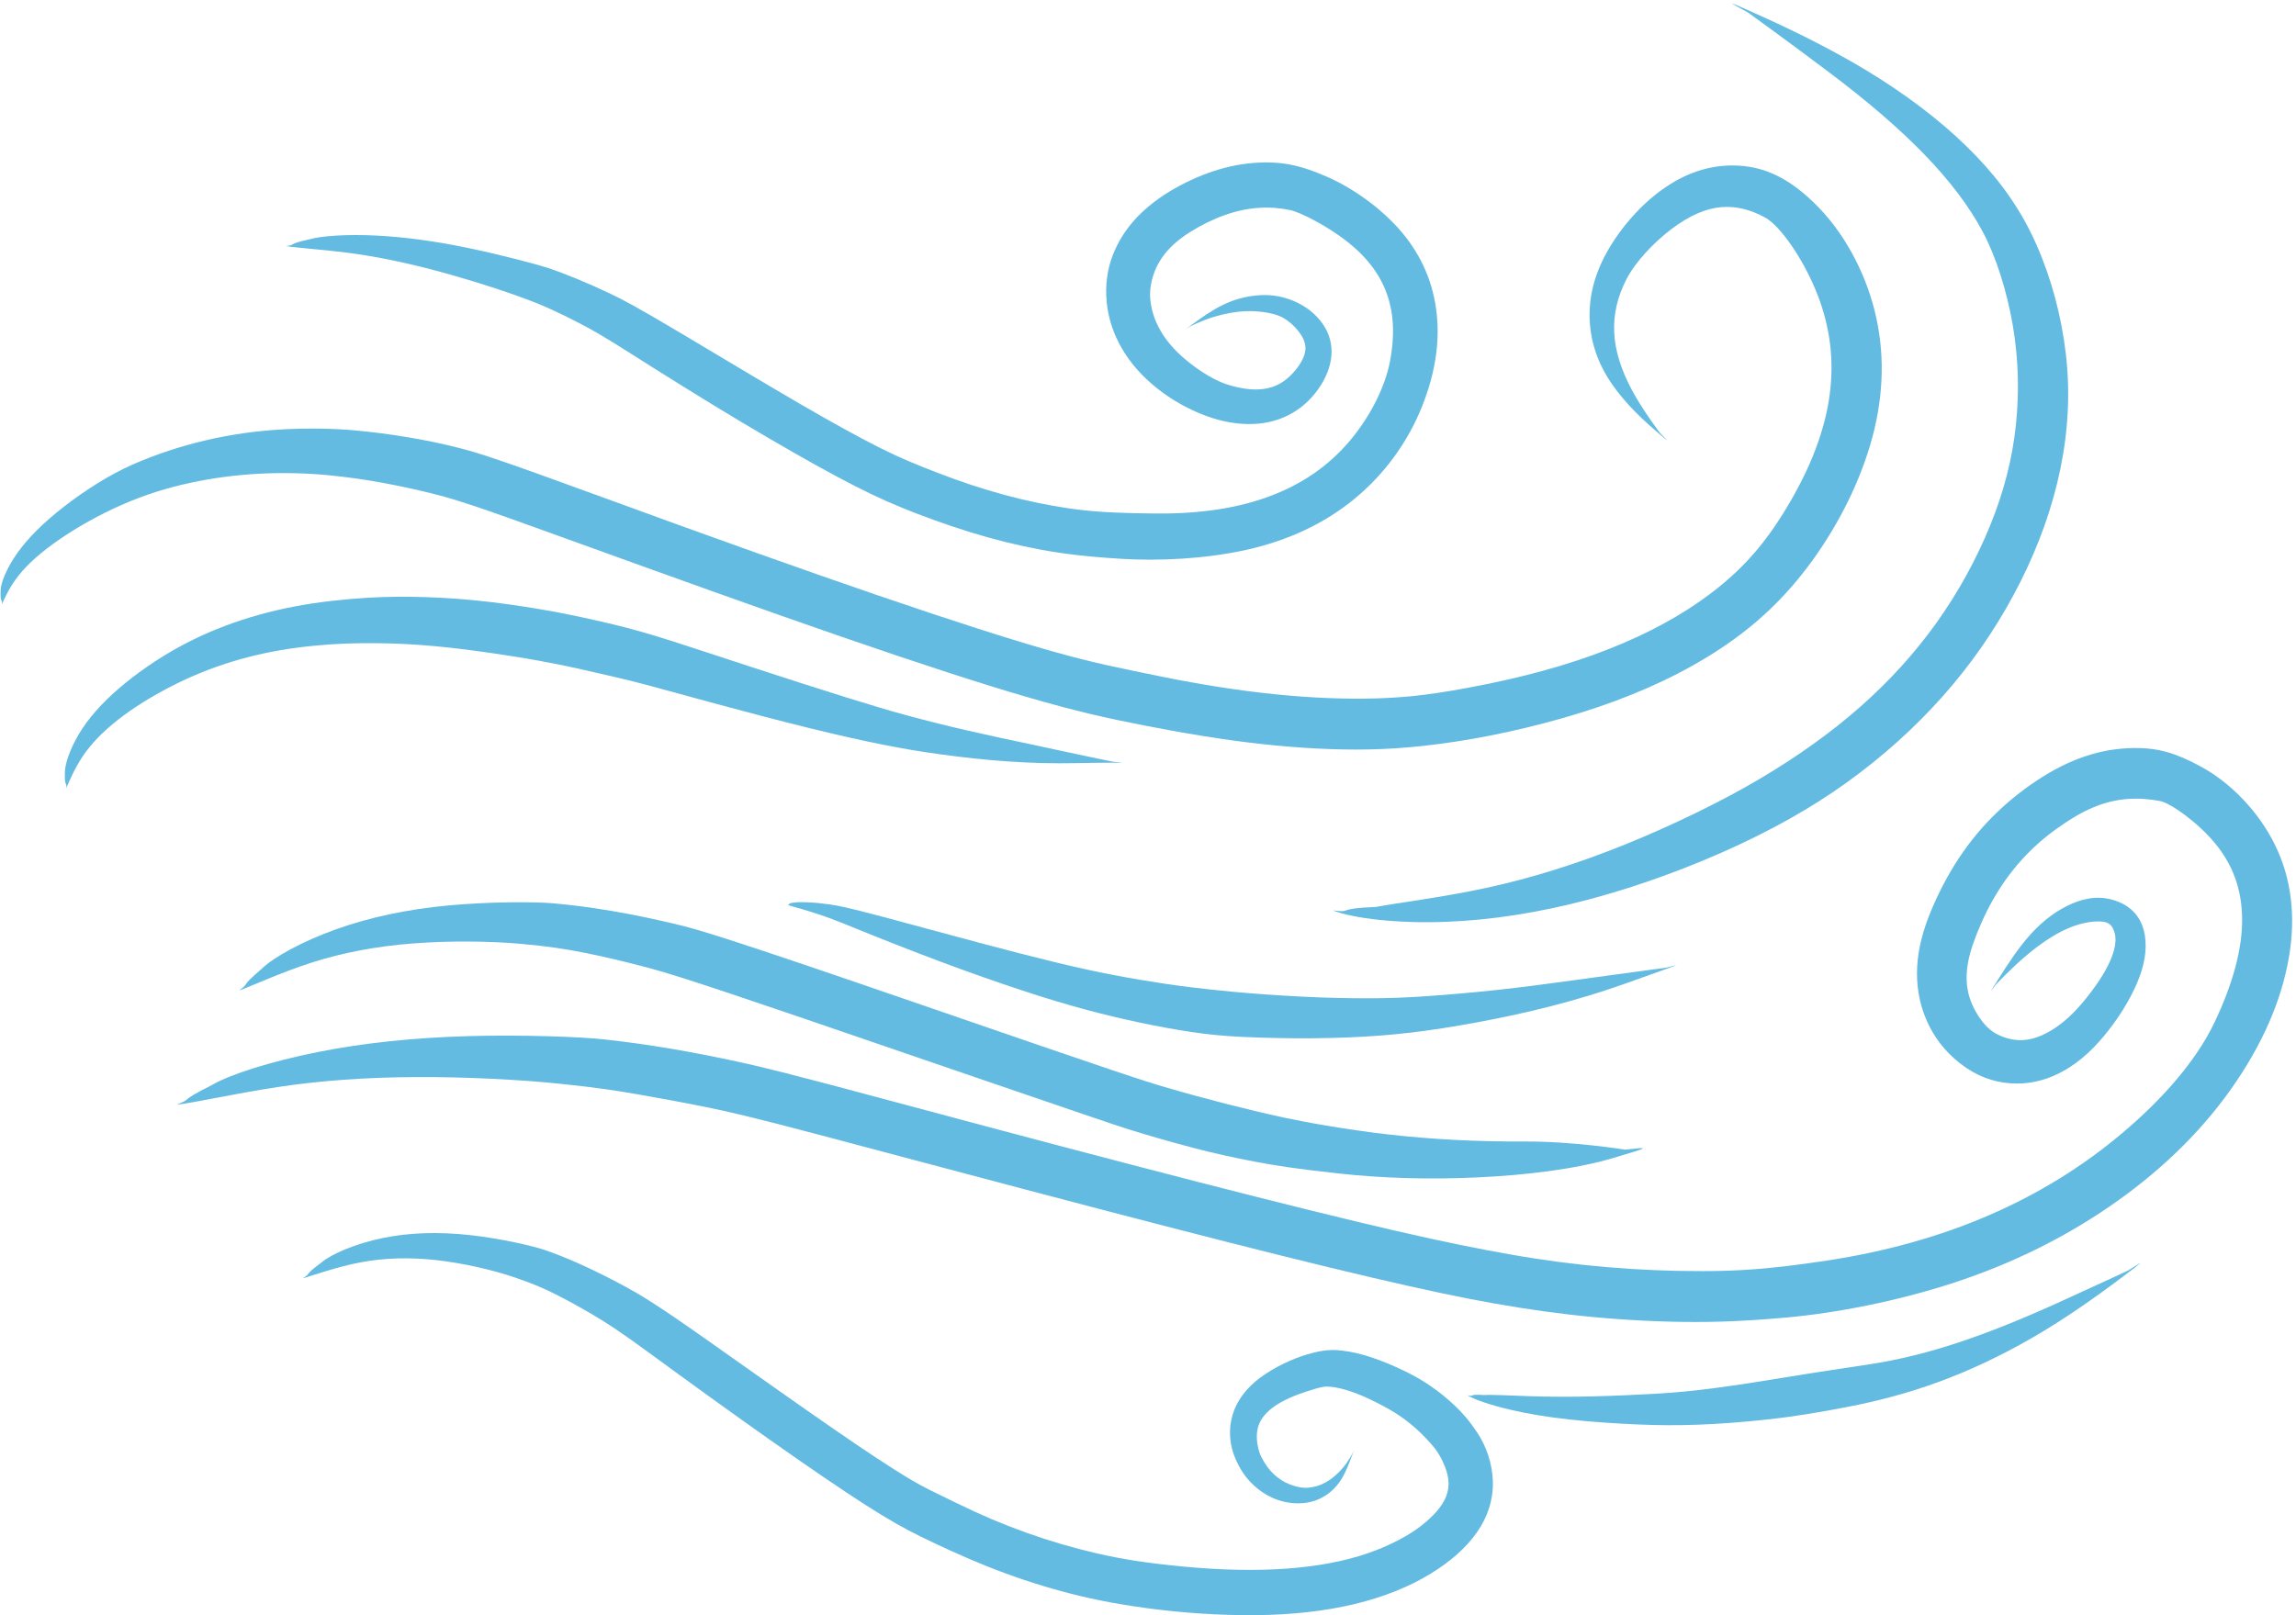 <?xml version="1.0" encoding="UTF-8"?><svg xmlns="http://www.w3.org/2000/svg" xmlns:xlink="http://www.w3.org/1999/xlink" height="311.7" preserveAspectRatio="xMidYMid meet" version="1.0" viewBox="132.0 524.5 442.9 311.7" width="442.9" zoomAndPan="magnify"><g fill="#64bbe2"><g id="change1_8"><path d="M132.387,641.096C132.848,639.961,133.869,637.724,135.633,635.497C137.398,633.271,139.975,631.001,143.384,628.641C146.794,626.28,151.075,623.855,155.529,621.897C159.983,619.94,164.277,618.628,168.653,617.677C173.028,616.726,177.496,616.147,182.06,615.905C186.625,615.664,191.297,615.803,195.282,616.19C199.268,616.577,202.536,617.062,205.76,617.654C208.984,618.245,212.167,618.935,215.312,619.715C218.457,620.495,221.571,621.353,233.918,625.805C246.266,630.257,266.01,637.427,282.616,643.277C299.222,649.127,312.697,653.658,323.068,656.876C333.44,660.094,340.774,662.012,347.412,663.406C354.049,664.8,362.031,666.304,369.611,667.352C377.191,668.399,384.37,668.986,391.154,669.109C397.938,669.231,404.328,668.883,412.801,667.6C421.274,666.317,431.314,663.972,440.276,660.93C449.238,657.888,457.123,654.13,463.913,649.63C470.703,645.13,476.37,639.871,481.578,632.7C486.787,625.529,490.981,617.109,493.204,608.783C495.426,600.457,495.589,592.267,493.6,584.387C491.612,576.506,487.492,569.12,482.204,563.898C476.917,558.676,472.338,556.813,467.656,556.48C462.974,556.146,458.428,557.381,454.221,560.018C450.014,562.655,446.131,566.566,443.113,571.25C440.094,575.935,438.747,580.361,438.639,584.728C438.531,589.096,439.68,593.298,442.044,597.215C444.408,601.132,447.979,604.684,451.048,607.33C454.117,609.976,454.117,609.976,452.236,608.066C452.236,608.066,448.969,603.807,446.823,599.808C444.678,595.81,443.537,592.117,443.381,588.628C443.225,585.138,444.005,581.745,445.738,578.388C447.472,575.03,451.053,571.237,454.486,568.653C457.92,566.069,461.058,564.733,463.957,564.476C466.856,564.219,469.732,564.933,472.563,566.522C475.394,568.111,479.601,574.142,482.198,580.372C484.795,586.603,485.778,592.922,485.078,599.564C484.378,606.207,481.927,613.276,477.634,620.779C473.34,628.281,469.271,633.069,464.062,637.376C458.852,641.683,452.505,645.45,444.991,648.652C437.476,651.854,428.786,654.47,418.917,656.479C409.049,658.487,403.536,659.083,397.5,659.259C391.464,659.434,384.973,659.173,378.032,658.469C371.091,657.765,363.701,656.615,355.813,655.005C347.925,653.394,343.015,652.439,335.013,650.18C327.011,647.922,315.77,644.318,301.349,639.381C286.928,634.444,269.34,628.176,248.571,620.573C227.802,612.97,224.296,611.906,220.936,611.033C217.577,610.159,214.17,609.453,210.726,608.878C207.282,608.303,203.805,607.846,200.248,607.525C196.692,607.203,191.5,607.071,186.422,607.358C181.344,607.645,176.406,608.352,171.616,609.477C166.827,610.602,162.19,612.125,157.671,614.1C153.151,616.074,148.248,619.218,144.334,622.264C140.421,625.309,137.401,628.293,135.322,631.233C133.243,634.172,132.134,637.023,132.12,638.438C132.04,641.077,132.453,639.872,132.387,641.096 Z"/></g><g id="change1_1"><path d="M389.127,700.18C393.153,701.761,401.676,702.702,410.64,702.385C419.603,702.067,428.954,700.606,438.648,698.014C448.342,695.423,458.367,691.741,467.514,687.464C476.661,683.186,484.174,678.65,490.885,673.526C497.597,668.401,503.54,662.758,508.699,656.6C513.859,650.442,518.223,643.776,521.787,636.675C525.35,629.574,527.952,622.279,529.459,614.922C530.966,607.566,531.364,600.17,530.505,592.798C529.647,585.426,527.674,578.122,524.815,571.668C521.955,565.213,518.168,559.791,513.198,554.604C508.229,549.418,502.082,544.464,494.742,539.765C487.403,535.066,478.79,530.771,471.789,527.631C464.788,524.492,464.788,524.492,469.245,526.948C469.245,526.948,477.53,532.949,484.807,538.432C492.085,543.915,498.232,549.16,503.187,554.276C508.142,559.392,511.899,564.386,514.476,569.23C517.053,574.073,519.124,580.659,520.251,587.179C521.378,593.699,521.532,600.135,520.863,606.55C520.195,612.965,518.55,619.402,515.903,625.893C513.256,632.385,509.791,638.72,505.609,644.588C501.426,650.456,496.508,655.886,490.841,660.885C485.174,665.883,478.746,670.452,471.61,674.693C464.473,678.934,454.877,683.638,445.607,687.397C436.337,691.157,427.379,693.951,418.71,695.824C410.041,697.698,401.624,698.692,397.443,699.493C389.166,699.835,393.223,700.638,389.127,700.18 Z"/></g><g id="change1_3"><path d="M144.785,676.577C145.344,675.276,146.393,672.754,148.008,670.362C149.624,667.969,151.872,665.654,154.779,663.368C157.686,661.082,161.297,658.842,165.156,656.874C169.015,654.905,172.772,653.399,176.699,652.191C180.625,650.984,184.736,650.093,189.038,649.509C193.339,648.925,197.836,648.635,201.851,648.606C205.866,648.576,209.308,648.68,212.941,648.94C216.573,649.2,220.397,649.621,224.414,650.176C228.431,650.732,232.649,651.388,235.834,651.969C239.02,652.55,241.112,652.982,243.252,653.452C245.393,653.923,247.581,654.431,249.823,654.95C252.065,655.47,254.363,655.997,259.464,657.397C264.566,658.797,272.021,660.839,278.573,662.557C285.124,664.276,290.773,665.67,295.524,666.741C300.274,667.812,304.127,668.584,307.82,669.205C311.512,669.826,315.727,670.403,320.022,670.861C324.317,671.319,328.696,671.626,333.16,671.741C337.623,671.855,342.175,671.673,345.606,671.669C349.037,671.664,349.037,671.664,346.765,671.487C346.765,671.487,342.267,670.593,337.881,669.628C333.495,668.663,329.201,667.779,325.002,666.875C320.804,665.971,316.699,665.037,312.687,664.032C308.675,663.027,305.613,662.207,301.65,661.028C297.687,659.849,292.81,658.326,287.024,656.464C281.237,654.602,274.536,652.428,266.903,649.913C259.27,647.398,256.775,646.698,254.454,646.055C252.132,645.412,249.841,644.862,247.593,644.349C245.346,643.837,243.142,643.362,240.958,642.921C238.774,642.48,234.255,641.687,229.896,641.083C225.538,640.478,221.351,640.078,217.341,639.859C213.331,639.64,209.5,639.586,205.856,639.705C202.213,639.824,197.253,640.193,192.444,640.907C187.636,641.622,183.049,642.693,178.691,644.114C174.332,645.535,170.211,647.31,166.34,649.446C162.469,651.582,158.364,654.389,155.01,657.27C151.656,660.151,149.05,663.085,147.25,666.082C145.45,669.079,144.478,672.088,144.516,673.623C144.439,676.549,144.899,675.186,144.785,676.577 Z"/></g><g id="change1_5"><path d="M166.093,737.666C169.885,737.205,177.406,735.49,185.576,734.251C193.746,733.012,202.647,732.372,212.314,732.327C221.982,732.282,232.434,732.84,239.848,733.599C247.261,734.358,251.308,735.008,255.423,735.73C259.538,736.452,263.73,737.216,267.989,738.079C272.248,738.942,276.575,739.906,290.387,743.563C304.2,747.221,325.473,752.909,343.581,757.653C361.69,762.397,376.637,766.199,388.433,769.06C400.229,771.92,408.895,773.844,415.314,775.096C421.733,776.348,428.125,777.383,434.563,778.132C441.002,778.88,447.487,779.342,454.018,779.517C460.549,779.692,467.125,779.581,476.683,778.716C486.24,777.851,498.066,775.568,508.987,771.981C519.907,768.395,529.903,763.496,538.943,757.289C547.984,751.081,556.045,743.578,562.338,734.688C568.631,725.798,572.11,717.322,573.506,709.382C574.902,701.442,574.054,694.062,570.853,687.537C567.653,681.012,562.267,675.598,556.859,672.592C551.451,669.585,548.184,668.959,544.919,668.852C541.653,668.745,538.421,669.165,535.268,670.104C532.114,671.043,529.063,672.48,526.015,674.391C522.967,676.303,519.928,678.643,517.186,681.283C514.444,683.921,512.008,686.852,509.886,690.061C507.764,693.27,505.957,696.747,504.486,700.275C503.015,703.803,502.027,707.408,501.826,710.973C501.624,714.538,502.197,717.985,503.558,721.188C504.92,724.391,507.006,727.27,510.114,729.696C513.223,732.122,516.415,733.27,519.698,733.525C522.981,733.781,526.207,733.111,529.22,731.587C532.233,730.062,535.024,727.802,537.812,724.458C540.599,721.114,542.798,717.539,544.214,714.242C545.63,710.946,546.206,707.856,545.747,704.988C545.288,702.119,543.721,699.736,540.593,698.488C537.465,697.24,534.508,697.653,531.702,698.856C528.895,700.059,526.264,701.99,523.829,704.638C521.394,707.287,519.207,710.68,517.48,713.429C515.753,716.177,515.753,716.177,517.036,714.449C517.036,714.449,519.996,711.308,522.835,708.915C525.674,706.523,528.289,704.797,530.698,703.728C533.108,702.659,535.333,702.235,537.156,702.303C538.979,702.37,539.484,703.188,539.872,704.382C540.26,705.576,540.131,707.119,539.333,709.224C538.534,711.329,536.938,713.956,534.541,716.977C532.144,719.998,529.963,721.919,527.879,723.201C525.795,724.484,523.934,725.099,522.237,725.189C520.54,725.278,518.851,724.885,517.184,724.035C515.516,723.184,514.16,721.533,513.089,719.635C512.018,717.736,511.472,715.812,511.377,713.76C511.282,711.707,511.65,709.426,512.556,706.771C513.463,704.116,514.831,700.982,516.406,698.187C517.982,695.392,519.795,692.855,521.849,690.562C523.903,688.268,526.207,686.21,528.793,684.364C531.38,682.519,533.667,681.168,535.857,680.262C538.046,679.356,540.216,678.832,542.402,678.668C544.588,678.503,546.827,678.697,548.747,679.081C550.667,679.465,555.986,683.163,559.392,687.348C562.798,691.533,564.47,696.256,564.506,701.873C564.543,707.49,562.797,714.17,559.199,721.735C555.601,729.3,549.004,736.715,541.352,743.166C533.701,749.618,525.157,754.885,515.691,758.981C506.224,763.076,495.812,765.998,484.402,767.737C472.993,769.475,466.817,769.754,460.542,769.769C454.266,769.784,448.04,769.525,441.861,768.993C435.683,768.461,429.551,767.655,423.435,766.569C417.318,765.484,410.928,764.225,401.363,762.021C391.798,759.818,379.03,756.663,363.079,752.56C347.127,748.457,327.998,743.406,305.679,737.406C283.361,731.406,278.772,730.323,274.346,729.366C269.92,728.409,265.556,727.554,261.251,726.826C256.945,726.097,252.696,725.515,248.426,725.045C244.155,724.575,232.815,724.128,222.279,724.428C211.743,724.728,202.033,725.751,193.178,727.523C184.323,729.295,176.354,731.812,172.876,733.862C165.959,737.346,169.532,736.232,166.093,737.666 Z"/></g><g id="change1_4"><path d="M178.116,715.641C180.955,714.591,186.32,712.094,192.185,710.216C198.05,708.337,204.505,707.102,211.611,706.548C218.717,705.994,226.496,706.102,232.152,706.593C237.809,707.083,241.124,707.624,244.645,708.322C248.166,709.021,251.889,709.894,255.821,710.92C259.752,711.945,263.89,713.124,285.282,720.421C306.675,727.719,345.42,741.091,349.687,742.411C353.954,743.731,358.09,744.915,362.134,745.976C366.178,747.038,370.147,747.905,374.022,748.643C377.897,749.38,381.705,749.996,390.275,750.933C398.845,751.869,407.801,752.118,417.084,751.685C426.367,751.252,435.967,750.098,443.173,747.947C450.38,745.795,450.38,745.795,445.494,746.333C445.494,746.333,435.479,744.717,426.198,744.76C416.918,744.803,408.086,744.347,399.688,743.383C391.29,742.42,383.229,740.916,379.626,740.137C376.023,739.359,372.307,738.464,368.484,737.486C364.66,736.508,360.728,735.443,356.694,734.257C352.66,733.071,348.604,731.789,309.863,718.42C271.123,705.05,266.462,703.796,262.19,702.78C257.918,701.763,253.837,700.923,249.947,700.264C246.056,699.605,242.358,699.121,238.783,698.804C235.208,698.487,226.546,698.466,218.57,699.205C210.594,699.945,203.359,701.483,196.896,703.785C190.433,706.088,184.797,709.187,182.532,711.385C177.907,715.364,180.476,713.859,178.116,715.641 Z"/></g><g id="change1_2"><path d="M190.395,771.17C192.716,770.496,197.038,768.93,201.596,768.07C206.153,767.211,211.026,767.07,216.276,767.661C221.527,768.253,227.182,769.597,231.071,770.915C234.959,772.233,237.045,773.163,239.255,774.283C241.465,775.403,243.811,776.683,246.283,778.142C248.754,779.601,251.357,781.227,257.621,785.827C263.886,790.428,273.049,797.064,280.665,802.429C288.282,807.794,294.341,811.923,298.873,814.833C303.405,817.743,306.521,819.485,309.698,821.037C312.874,822.589,317.556,824.783,322.305,826.688C327.053,828.593,331.866,830.209,336.742,831.534C341.618,832.86,346.556,833.894,353.096,834.789C359.635,835.685,367.25,836.227,374.209,836.157C381.168,836.088,387.48,835.393,393.153,834.047C398.825,832.701,403.852,830.676,407.869,828.214C411.887,825.753,414.814,823.149,416.898,820.182C418.982,817.215,420.067,813.868,419.974,810.374C419.882,806.879,418.665,803.492,416.989,800.974C415.313,798.456,413.987,797.006,412.58,795.679C411.173,794.353,409.693,793.147,408.14,792.067C406.587,790.986,404.966,790.032,402.996,789.072C401.026,788.111,398.83,787.182,396.759,786.48C394.687,785.778,392.726,785.317,390.864,785.102C389.002,784.886,387.227,784.941,384.253,785.81C381.279,786.68,377.84,788.304,375.158,790.283C372.475,792.261,370.625,794.677,369.778,797.458C368.93,800.24,369.18,803.173,370.168,805.599C371.156,808.024,372.283,809.571,373.581,810.841C374.879,812.111,376.349,813.073,377.957,813.717C379.564,814.36,381.286,814.66,383.08,814.557C384.874,814.455,386.385,813.913,387.694,813.069C389.003,812.225,390.075,811.079,390.906,809.674C391.736,808.268,392.327,806.616,392.815,805.322C393.303,804.028,393.303,804.028,392.938,804.871C392.938,804.871,392.09,806.501,391.034,807.733C389.977,808.965,388.897,809.879,387.792,810.498C386.686,811.118,385.54,811.466,384.362,811.562C383.183,811.658,381.892,811.372,380.704,810.883C379.517,810.393,378.497,809.72,377.608,808.851C376.72,807.982,375.95,806.892,375.322,805.659C374.695,804.427,374.287,802.364,374.497,800.765C374.707,799.166,375.469,797.836,376.939,796.559C378.408,795.283,380.723,794.082,383.907,793.036C387.091,791.989,387.665,791.989,388.73,792.091C389.795,792.194,391.091,792.492,392.604,793.003C394.118,793.514,395.835,794.254,397.745,795.233C399.655,796.212,400.938,796.96,402.151,797.797C403.364,798.634,404.522,799.567,405.63,800.596C406.738,801.626,407.785,802.767,408.687,803.852C409.588,804.936,410.737,807.121,411.175,808.872C411.614,810.622,411.486,812.119,410.769,813.687C410.052,815.255,408.566,817.012,406.19,818.875C403.813,820.738,400.126,822.75,395.737,824.248C391.348,825.747,386.191,826.731,380.265,827.169C374.34,827.606,367.652,827.479,360.211,826.772C352.771,826.065,348.183,825.289,343.601,824.235C339.019,823.18,334.492,821.854,330.018,820.255C325.544,818.657,321.123,816.784,316.676,814.599C312.23,812.413,310.485,811.676,307.295,809.771C304.105,807.866,299.22,804.65,292.725,800.166C286.23,795.683,278.142,789.94,268.357,783.035C258.572,776.129,255.501,774.33,252.737,772.822C249.974,771.315,247.319,769.994,244.792,768.822C242.266,767.65,239.843,766.674,237.458,765.82C235.072,764.965,228.605,763.461,222.538,762.806C216.471,762.151,210.852,762.339,205.723,763.405C200.594,764.472,196.017,766.437,194.111,768.026C190.226,770.912,192.374,769.873,190.395,771.17 Z"/></g><g id="change1_7"><path d="M415.041,793.721C416.418,794.572,419.564,795.62,423.1,796.461C426.635,797.302,430.541,797.942,434.805,798.406C439.068,798.871,443.683,799.176,447.764,799.354C451.845,799.531,455.519,799.552,459.584,799.403C463.649,799.254,468.106,798.92,472.955,798.397C477.805,797.875,483.022,797.018,488.513,795.95C494.003,794.882,499.853,793.384,505.825,791.203C511.796,789.023,517.887,786.172,524.066,782.608C530.245,779.043,536.436,774.66,541.149,771.101C545.862,767.542,545.862,767.542,542.549,769.632C542.549,769.632,535.409,772.965,528.761,775.976C522.112,778.988,515.833,781.533,509.858,783.519C503.882,785.505,498.192,786.901,492.701,787.739C487.21,788.578,481.741,789.383,476.776,790.209C471.812,791.034,467.26,791.739,463.114,792.291C458.968,792.843,455.225,793.213,451.857,793.402C448.488,793.592,443.717,793.834,439.318,793.942C434.918,794.05,430.853,794.027,427.11,793.909C423.368,793.791,419.939,793.578,418.268,793.687C415.117,793.421,416.522,794.095,415.041,793.721 Z"/></g><g id="change1_6"><path d="M187.184,571.975C189.405,572.356,193.983,572.619,198.935,573.254C203.887,573.889,209.246,574.942,215.033,576.445C220.82,577.948,227.046,579.9,231.061,581.328C235.077,582.757,236.691,583.453,238.45,584.256C240.208,585.058,242.103,585.984,244.125,587.049C246.146,588.113,248.301,589.301,253.87,592.842C259.439,596.384,267.832,601.654,275.101,605.986C282.37,610.317,288.467,613.802,293.411,616.449C298.356,619.096,302.189,620.921,305.997,622.472C309.806,624.023,314.441,625.729,319.018,627.147C323.594,628.564,328.111,629.691,332.569,630.525C337.027,631.36,341.425,631.899,348.393,632.332C355.361,632.764,364.437,632.385,372.484,630.583C380.531,628.782,387.507,625.505,393.292,620.744C399.077,615.982,403.578,609.806,406.321,602.905C409.065,596.003,409.83,589.808,409.019,584.032C408.207,578.255,405.767,573.054,401.813,568.628C397.86,564.202,392.536,560.574,387.802,558.527C383.068,556.479,380.132,555.951,377.164,555.859C374.197,555.767,371.223,556.111,368.268,556.88C365.312,557.649,362.387,558.827,359.566,560.331C356.745,561.835,354.188,563.622,352.047,565.697C349.907,567.771,348.225,570.137,347.057,572.76C345.889,575.383,345.283,578.212,345.393,581.478C345.504,584.745,346.375,587.877,347.876,590.759C349.376,593.641,351.466,596.227,354.088,598.502C356.71,600.778,359.83,602.763,363.305,604.216C366.779,605.67,369.785,606.266,372.616,606.322C375.446,606.378,378.076,605.831,380.413,604.671C382.751,603.511,384.719,601.789,386.208,599.699C387.697,597.609,388.632,595.415,388.827,593.168C389.022,590.92,388.416,588.777,387.109,586.934C385.802,585.091,383.917,583.547,381.416,582.518C378.914,581.488,376.604,581.296,374.335,581.513C372.066,581.73,369.862,582.362,367.751,583.403C365.64,584.443,363.647,585.897,362.106,587.015C360.565,588.134,360.565,588.134,361.633,587.459C361.633,587.459,363.892,586.322,366.111,585.655C368.33,584.989,370.413,584.61,372.397,584.546C374.38,584.482,376.285,584.71,378.019,585.198C379.753,585.685,381.24,586.934,382.283,588.184C383.325,589.434,383.784,590.522,383.822,591.514C383.86,592.505,383.507,593.591,382.646,594.905C381.786,596.22,380.531,597.509,379.221,598.323C377.91,599.137,376.447,599.563,374.727,599.638C373.008,599.713,370.971,599.4,368.713,598.68C366.455,597.96,363.77,596.329,361.499,594.54C359.228,592.75,357.511,590.909,356.303,589.026C355.094,587.143,354.339,585.2,354.01,583.192C353.68,581.185,353.896,579.546,354.388,577.895C354.879,576.245,355.676,574.737,356.834,573.315C357.992,571.893,359.556,570.541,361.595,569.261C363.634,567.98,365.98,566.813,368.223,566.015C370.466,565.216,372.643,564.753,374.771,564.61C376.9,564.466,379.003,564.635,380.92,565.048C382.837,565.46,388.107,568.129,391.938,571.165C395.769,574.201,398.254,577.553,399.57,581.316C400.886,585.079,401.08,589.438,400.092,594.429C399.103,599.42,396.112,605.228,392.127,609.849C388.143,614.469,383.156,617.905,377.04,620.212C370.923,622.52,363.595,623.668,354.947,623.584C346.299,623.5,342.303,623.186,338.252,622.601C334.2,622.015,330.065,621.154,325.847,620.016C321.628,618.878,317.326,617.461,312.909,615.75C308.493,614.039,305.759,612.924,301.842,610.965C297.925,609.007,292.754,606.165,286.365,602.455C279.976,598.745,272.382,594.171,263.472,588.863C254.562,583.555,252.005,582.253,249.733,581.171C247.461,580.089,245.305,579.141,243.274,578.303C241.243,577.466,239.334,576.741,237.513,576.141C235.691,575.542,228.843,573.709,222.415,572.37C215.988,571.032,210.01,570.218,204.495,569.949C198.979,569.68,193.946,569.999,191.629,570.694C187.144,571.669,189.352,571.695,187.184,571.975 Z"/></g><g id="change1_9"><path d="M283.912,699.095C284.372,699.274,285.369,699.534,286.472,699.854C287.575,700.175,288.788,700.557,290.115,700.997C291.442,701.438,292.885,701.937,297.008,703.627C301.131,705.316,307.578,707.873,313.436,710.063C319.293,712.254,324.557,714.091,329.216,715.625C333.875,717.159,337.936,718.382,341.543,719.345C345.15,720.309,348.607,721.124,351.945,721.832C355.283,722.541,358.505,723.123,361.609,723.597C364.714,724.07,367.705,724.394,371.719,724.581C375.734,724.769,380.633,724.88,385.252,724.839C389.87,724.798,394.208,724.637,398.263,724.318C402.319,724,406.093,723.557,410.234,722.911C414.375,722.265,419.174,721.394,424.025,720.345C428.876,719.296,433.771,718.041,438.697,716.543C443.623,715.044,448.549,713.204,452.293,711.868C456.036,710.531,456.036,710.531,453.486,711.208C453.486,711.208,448.219,711.921,443.086,712.617C437.953,713.312,432.951,714.018,428.052,714.649C423.154,715.28,418.35,715.808,413.62,716.212C408.891,716.617,405.432,716.877,401.728,717.016C398.024,717.154,394.033,717.157,389.755,717.052C385.478,716.947,380.913,716.719,376.063,716.376C371.213,716.032,368.515,715.745,365.652,715.447C362.789,715.15,359.783,714.78,356.637,714.309C353.491,713.838,350.202,713.286,346.783,712.633C343.364,711.98,339.795,711.202,335.563,710.173C331.331,709.145,326.433,707.898,320.881,706.405C315.328,704.913,309.109,703.223,302.197,701.38C295.285,699.538,293.579,699.231,292.065,699.016C290.551,698.802,289.158,698.664,287.888,698.608C286.617,698.552,285.472,698.577,284.937,698.693C283.926,698.787,284.386,699.118,283.912,699.095 Z"/></g></g></svg>
